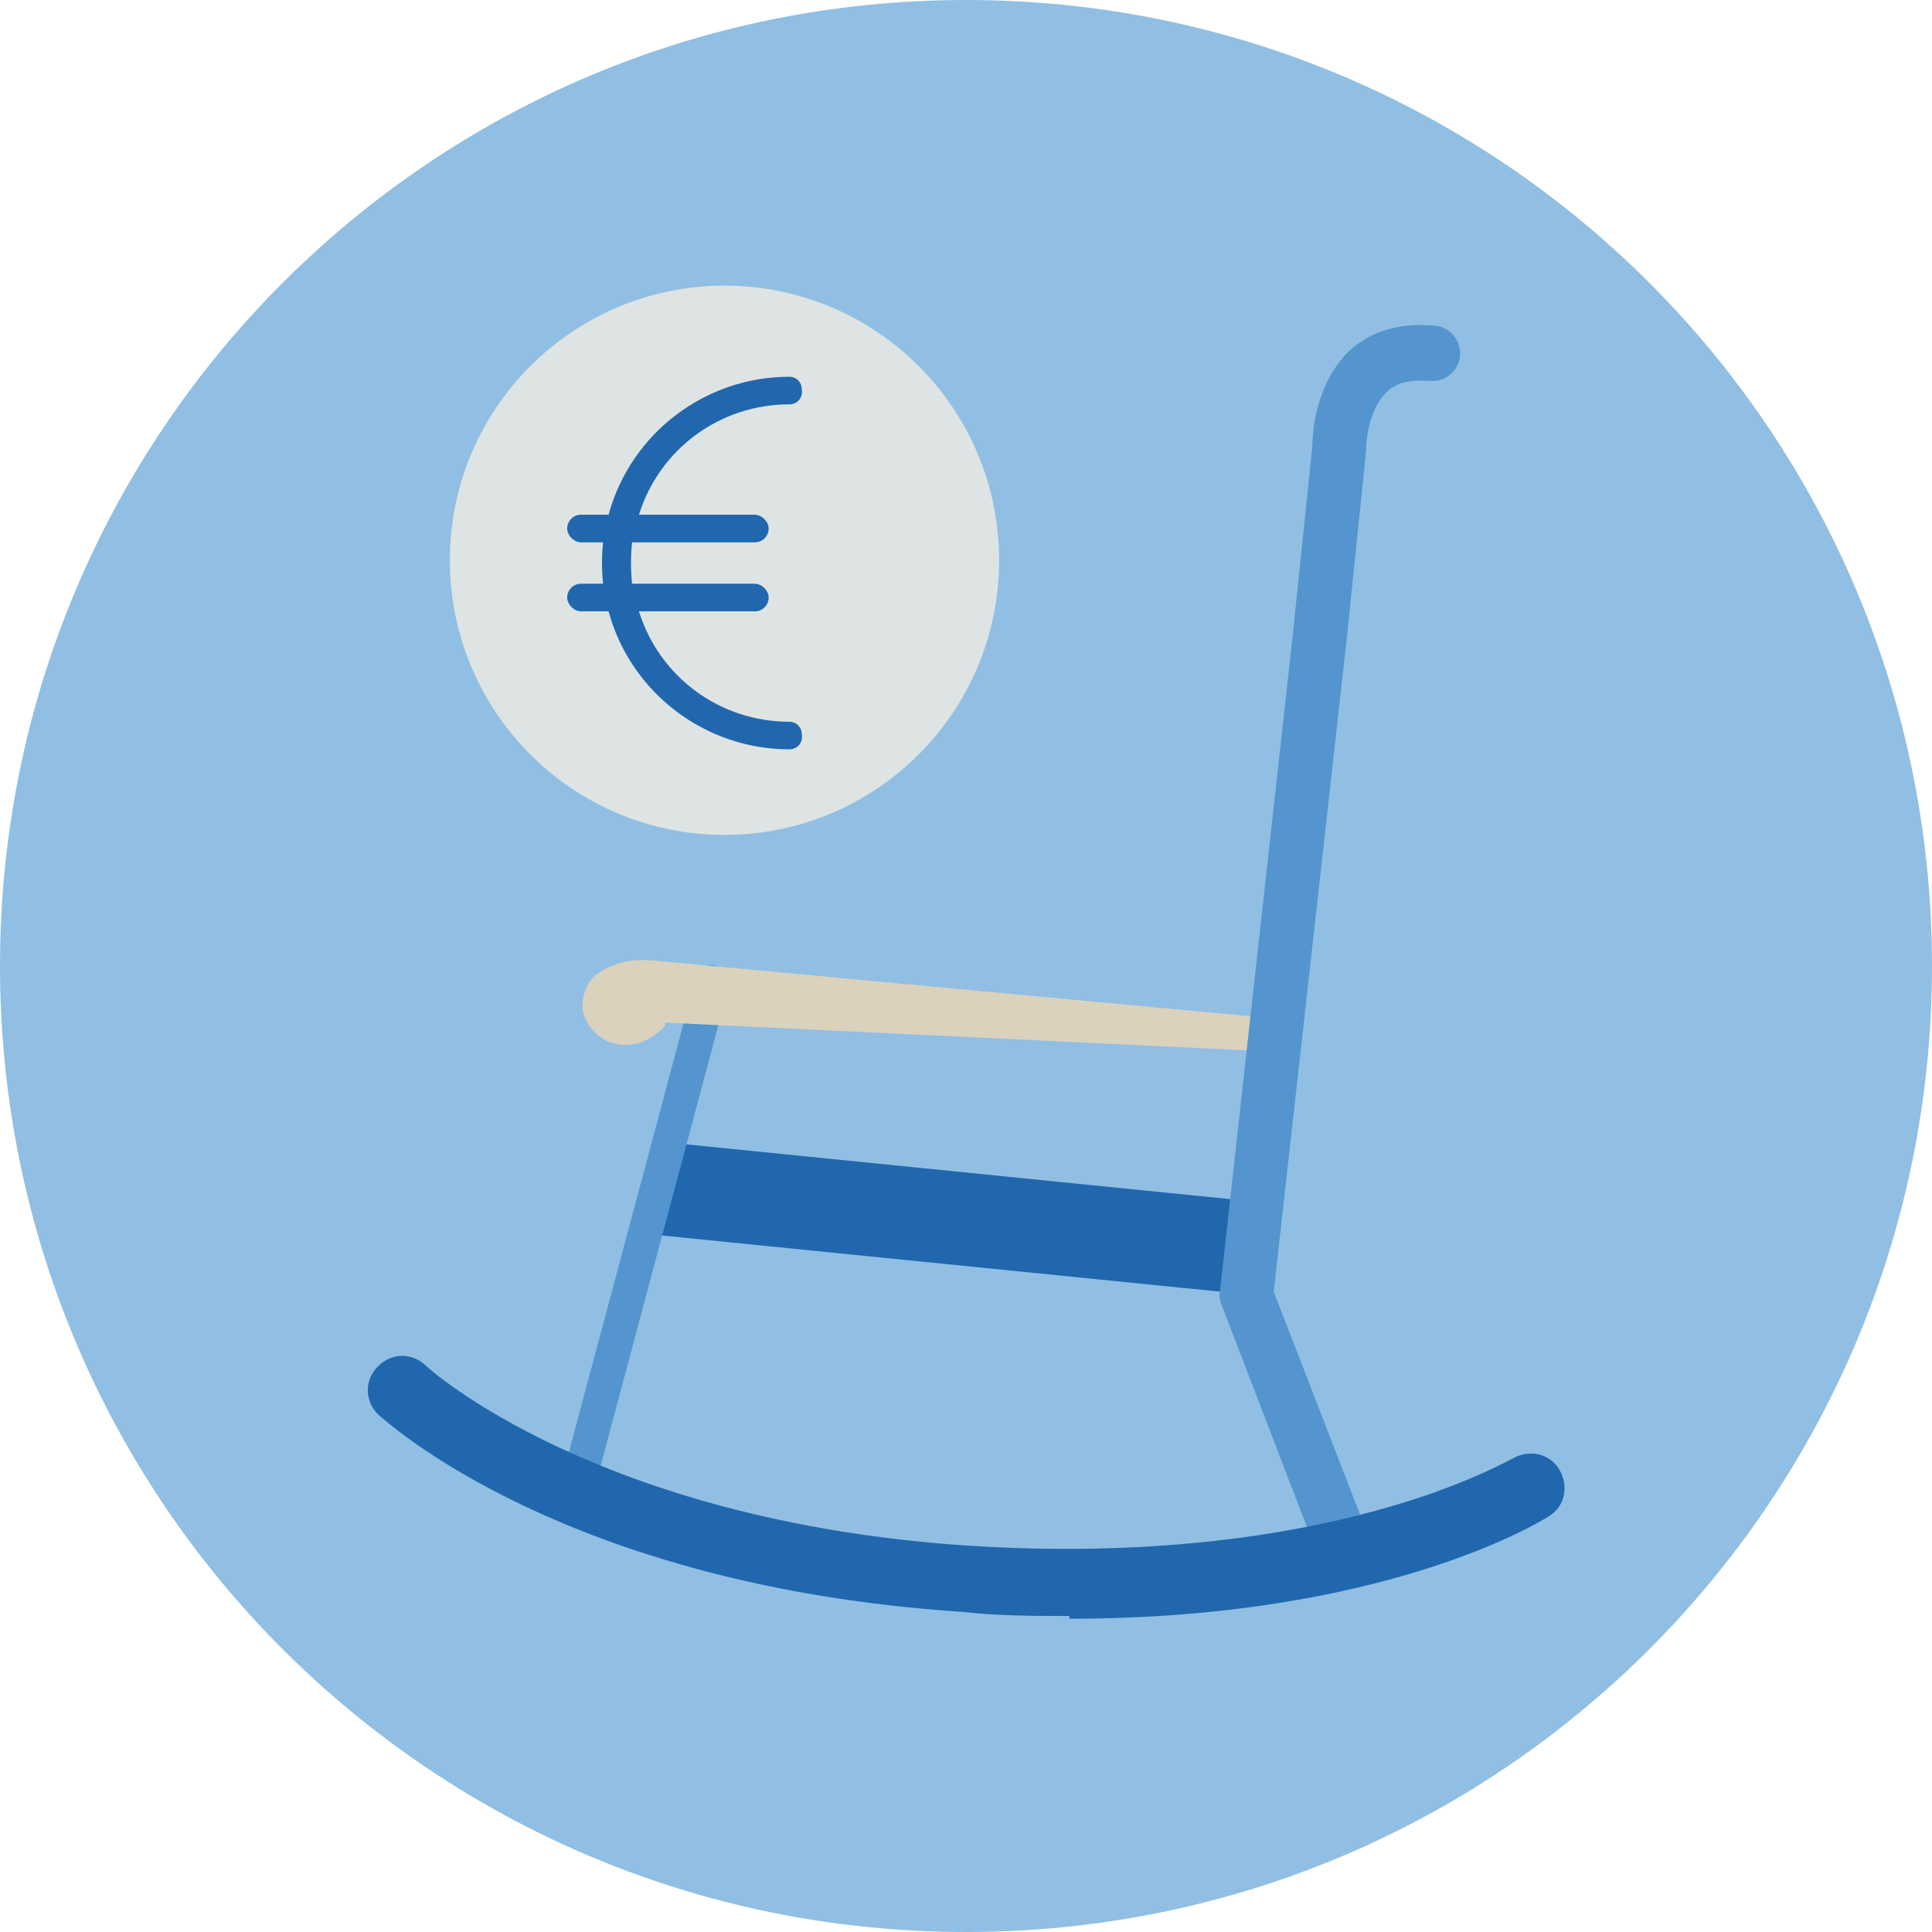 <?xml version="1.0" encoding="utf-8"?>
<svg xmlns="http://www.w3.org/2000/svg" id="Ebene_1" version="1.1" viewBox="0 0 140 140">
  
  <defs>
    <style>
      .st0 {
        fill: #91bfe3;
        fill-rule: evenodd;
      }

      .st1 {
        fill: #2167ae;
      }

      .st2 {
        fill: #dde4e3;
      }

      .st3 {
        fill: #dad2bd;
      }

      .st4 {
        fill: #5495cf;
      }
    </style>
  </defs>
  <g id="Circle">
    <g id="Mask">
      <g id="path-1">
        <path class="st0" d="M140,70c0,38.7-31.3,70-70,70S0,108.7,0,70,31.3,0,70,0s70,31.3,70,70"/>
      </g>
    </g>
  </g>
  <g id="Design">
    <polygon class="st1" points="48.5 82.8 91.2 87.1 90.4 93.8 46.7 89.4 48.5 82.8"/>
    <path class="st4" d="M41.9,108.7c-.1,0-.2,0-.3,0-.7-.2-1.1-.9-.9-1.5l9.7-36.3c.2-.7.9-1.1,1.5-.9.7.2,1.1.9.9,1.5l-9.7,36.3c-.1.6-.7.9-1.2.9h0Z"/>
    <circle class="st2" cx="52.5" cy="40.6" r="19.9"/>
    <path class="st3" d="M92.2,76.2l-44-2.1v.2c-1.1,1.3-2.8,1.8-4.3,1.1-.9-.5-1.6-1.4-1.7-2.4,0-1,.4-2,1.2-2.5,1.7-1.2,3.7-.9,3.9-.9l45,4.2-.2,2.5h0Z"/>
    <path class="st4" d="M97.2,113.5c-.8,0-1.6-.5-1.9-1.3l-6.8-17.7c-.1-.3-.2-.6-.1-.9l5.3-47.8,1.4-13.5c0-.9.2-4.5,2.7-6.9,1.1-1,3-2.1,6.2-1.8,1.1.1,1.9,1.1,1.8,2.2s-1.1,1.9-2.2,1.8c-1.4-.1-2.4.1-3.1.8-1.2,1.1-1.5,3.3-1.5,4,0,0,0,.2,0,.2l-1.4,13.6-5.3,47.4,6.7,17.3c.4,1-.1,2.2-1.1,2.6-.2,0-.5.1-.7.1h0Z"/>
    <path class="st1" d="M77.5,117.1c-2.5,0-5.1,0-7.8-.3-28.8-1.9-41.7-13.8-42.3-14.3-1-1-1-2.5,0-3.5,1-1,2.5-1,3.5,0,.1.1,12.3,11.2,39.2,13,26.3,1.7,39.3-6.3,39.5-6.3,1.2-.7,2.7-.4,3.4.8.7,1.2.4,2.7-.8,3.4-.5.3-11.8,7.4-34.7,7.4h0Z"/>
    <g id="x">
      <path class="st1" d="M57.2,52.3c-5,0-9.4-3.2-10.9-8h8.4c.6,0,1-.5,1-1s-.5-1-1-1h-8.9c-.1-1-.1-2,0-3h8.9c.6,0,1-.5,1-1s-.5-1-1-1h-8.4c1.5-4.8,5.9-8,10.9-8,.6,0,1-.5.9-1.1,0-.5-.4-.9-.9-.9-6.1,0-11.5,4.1-13.1,10h-2c-.6,0-1,.5-1,1s.5,1,1,1h1.6c-.1,1-.1,2,0,3h-1.6c-.6,0-1,.5-1,1s.5,1,1,1h2c1.6,5.9,7,10,13.1,10,.6,0,1-.5.9-1.1,0-.5-.4-.9-.9-.9h0,0Z"/>
    </g>
  </g>
</svg>